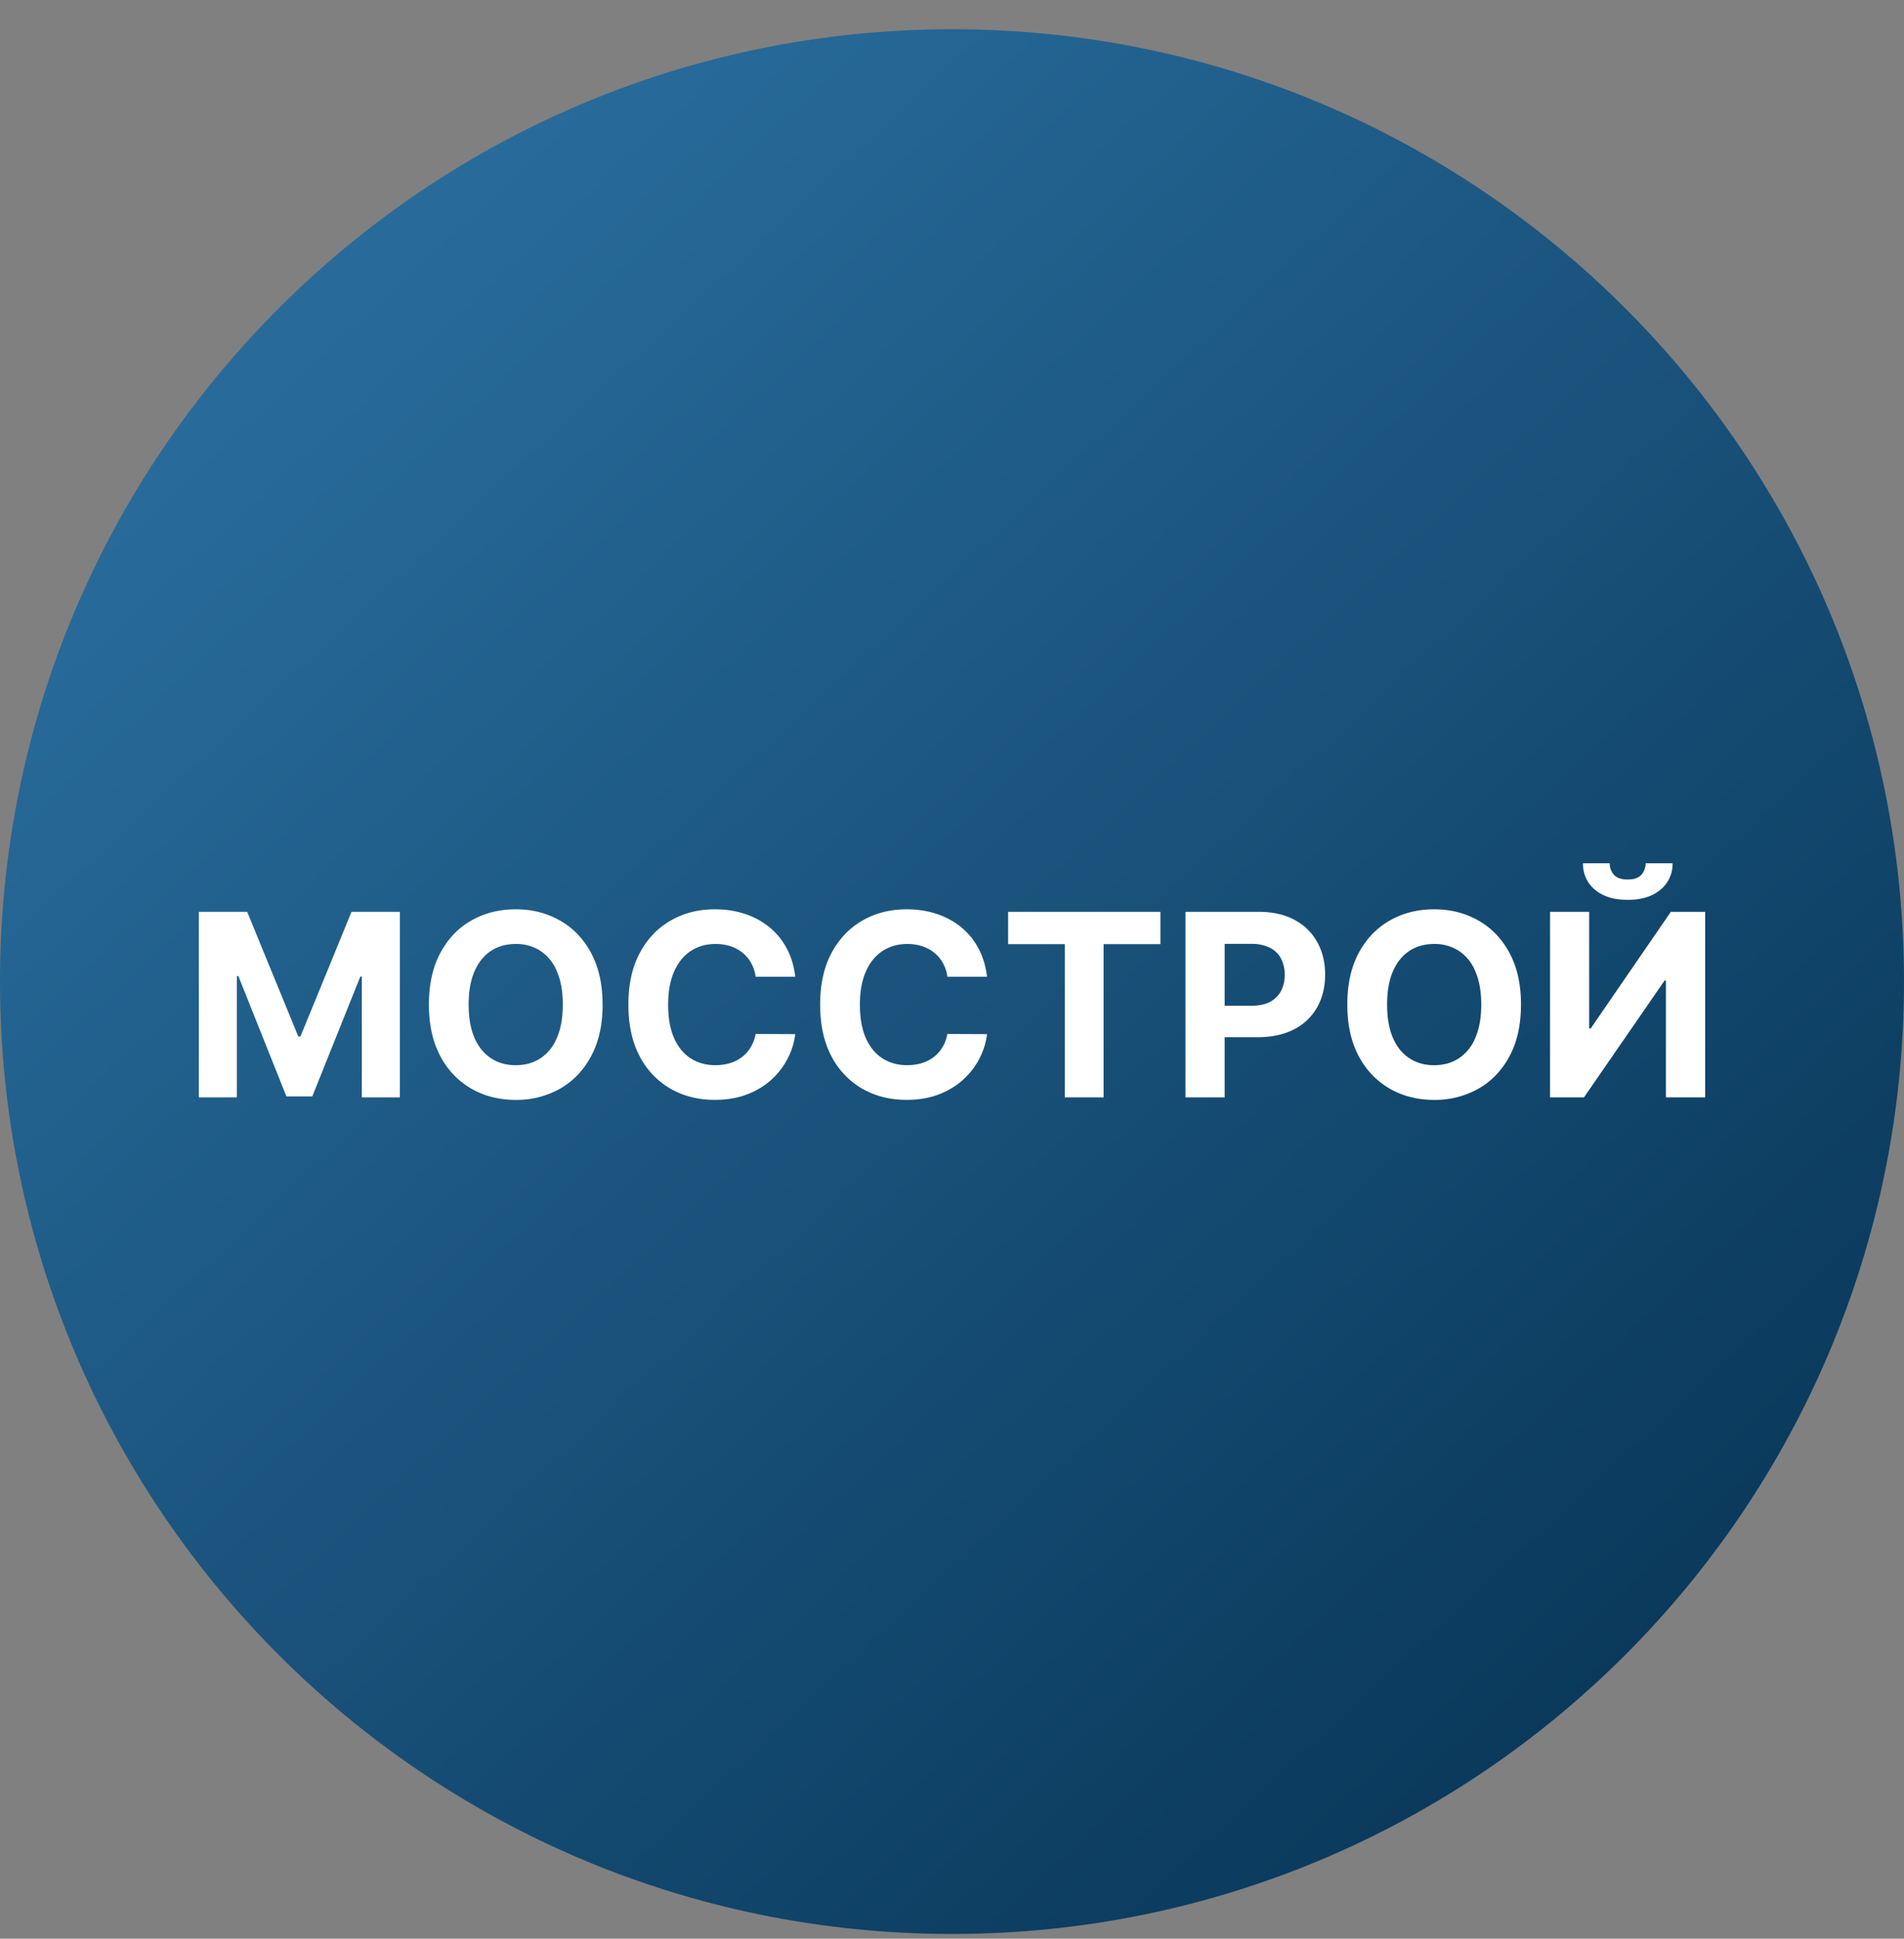 <svg xmlns="http://www.w3.org/2000/svg" width="56" height="57" fill="none" viewBox="0 0 56 57"><rect x="0" y="0" width="56" height="57" fill="#808080" stroke="none"/><g clip-path="url(#a)"><path fill="url(#b)" d="M56 28.86c0-15.465-12.536-28-28-28s-28 12.535-28 28c0 15.463 12.536 28 28 28s28-12.537 28-28"/><path fill="#fff" d="M5.848 26.808H7.27l1.503 3.665h.064l1.502-3.665h1.422v5.455h-1.119v-3.55h-.045l-1.412 3.523h-.761L7.012 28.7h-.045v3.564H5.848zM17.724 29.536q0 .892-.339 1.518-.336.626-.916.956a2.6 2.6 0 0 1-1.3.328q-.727 0-1.305-.33a2.35 2.35 0 0 1-.913-.957q-.336-.626-.336-1.515 0-.892.336-1.518.335-.627.913-.954.578-.33 1.305-.33.722 0 1.3.33.58.327.916.954.338.626.338 1.518m-1.17 0q0-.578-.173-.975a1.3 1.3 0 0 0-.482-.602 1.3 1.3 0 0 0-.73-.205q-.418 0-.73.205-.311.205-.484.602-.17.397-.17.975t.17.974q.173.398.485.602.31.206.73.206.417 0 .73-.206a1.3 1.3 0 0 0 .481-.601q.173-.398.173-.975M23.39 28.718h-1.166a1.1 1.1 0 0 0-.13-.402 1 1 0 0 0-.254-.304 1.1 1.1 0 0 0-.357-.192 1.4 1.4 0 0 0-.434-.066q-.423 0-.737.21-.315.208-.488.608-.173.396-.173.964 0 .582.173.98.175.396.49.6.315.201.727.201.232 0 .43-.06.198-.062.353-.18.155-.12.256-.29.104-.17.144-.388l1.166.005a2.175 2.175 0 0 1-.708 1.345q-.3.272-.72.431-.415.157-.94.157-.729 0-1.304-.33a2.34 2.34 0 0 1-.906-.956q-.33-.626-.33-1.515 0-.892.335-1.518.336-.627.911-.954.576-.33 1.295-.33.474 0 .879.133.407.133.721.389a2 2 0 0 1 .512.62q.2.368.255.842M29.03 28.718h-1.167a1.1 1.1 0 0 0-.13-.402 1 1 0 0 0-.253-.304 1.1 1.1 0 0 0-.357-.192 1.4 1.4 0 0 0-.434-.066q-.423 0-.738.21-.315.208-.487.608-.174.396-.173.964 0 .582.173.98.175.396.49.6.315.201.727.201.231 0 .429-.06.2-.062.354-.18.154-.12.256-.29.104-.17.143-.388l1.167.005q-.046.376-.226.724-.18.347-.482.62-.3.273-.72.432-.414.157-.94.157-.729 0-1.305-.33a2.34 2.34 0 0 1-.905-.956q-.33-.626-.33-1.515 0-.892.335-1.518.336-.627.91-.954.576-.33 1.295-.33.474 0 .88.133t.721.389a2 2 0 0 1 .511.62q.2.368.256.842M29.65 27.76v-.952h4.479v.951h-1.67v4.504h-1.14v-4.504zM34.867 32.263v-5.455h2.152q.62 0 1.057.238.436.234.666.652.232.416.232.959t-.235.959a1.6 1.6 0 0 1-.679.647q-.443.231-1.07.231h-1.372v-.924h1.185q.333 0 .549-.114a.76.76 0 0 0 .325-.322 1 1 0 0 0 .109-.477 1 1 0 0 0-.11-.474.73.73 0 0 0-.324-.317 1.2 1.2 0 0 0-.554-.115h-.778v4.512zM44.735 29.536q0 .892-.338 1.518-.336.626-.916.956a2.6 2.6 0 0 1-1.3.328q-.728 0-1.305-.33a2.35 2.35 0 0 1-.913-.957q-.336-.626-.336-1.515 0-.892.335-1.518.336-.627.914-.954.577-.33 1.305-.33.721 0 1.3.33.58.327.916.954.338.626.338 1.518m-1.169 0q0-.578-.173-.975a1.3 1.3 0 0 0-.482-.602 1.3 1.3 0 0 0-.73-.205q-.418 0-.73.205t-.484.602q-.17.397-.17.975t.17.974q.172.398.484.602.312.206.73.206t.73-.206a1.3 1.3 0 0 0 .482-.601q.173-.398.173-.975M45.59 26.808h1.15v3.43h.045l2.357-3.43h1.01v5.455h-1.154V28.83h-.04l-2.37 3.433h-.999zm2.812-1.427h.791a.97.97 0 0 1-.36.78q-.354.296-.958.296-.608 0-.962-.296a.97.97 0 0 1-.354-.78h.786a.5.5 0 0 0 .117.33q.123.147.413.147.282 0 .404-.144a.5.5 0 0 0 .123-.333"/></g><defs><linearGradient id="b" x1="47.605" x2="10.06" y1="49.197" y2="8.703" gradientUnits="userSpaceOnUse"><stop stop-color="#0a395b"/><stop offset="1" stop-color="#286b9b"/></linearGradient><clipPath id="a"><path fill="#fff" d="M0 .86h56v56H0z"/></clipPath></defs></svg>